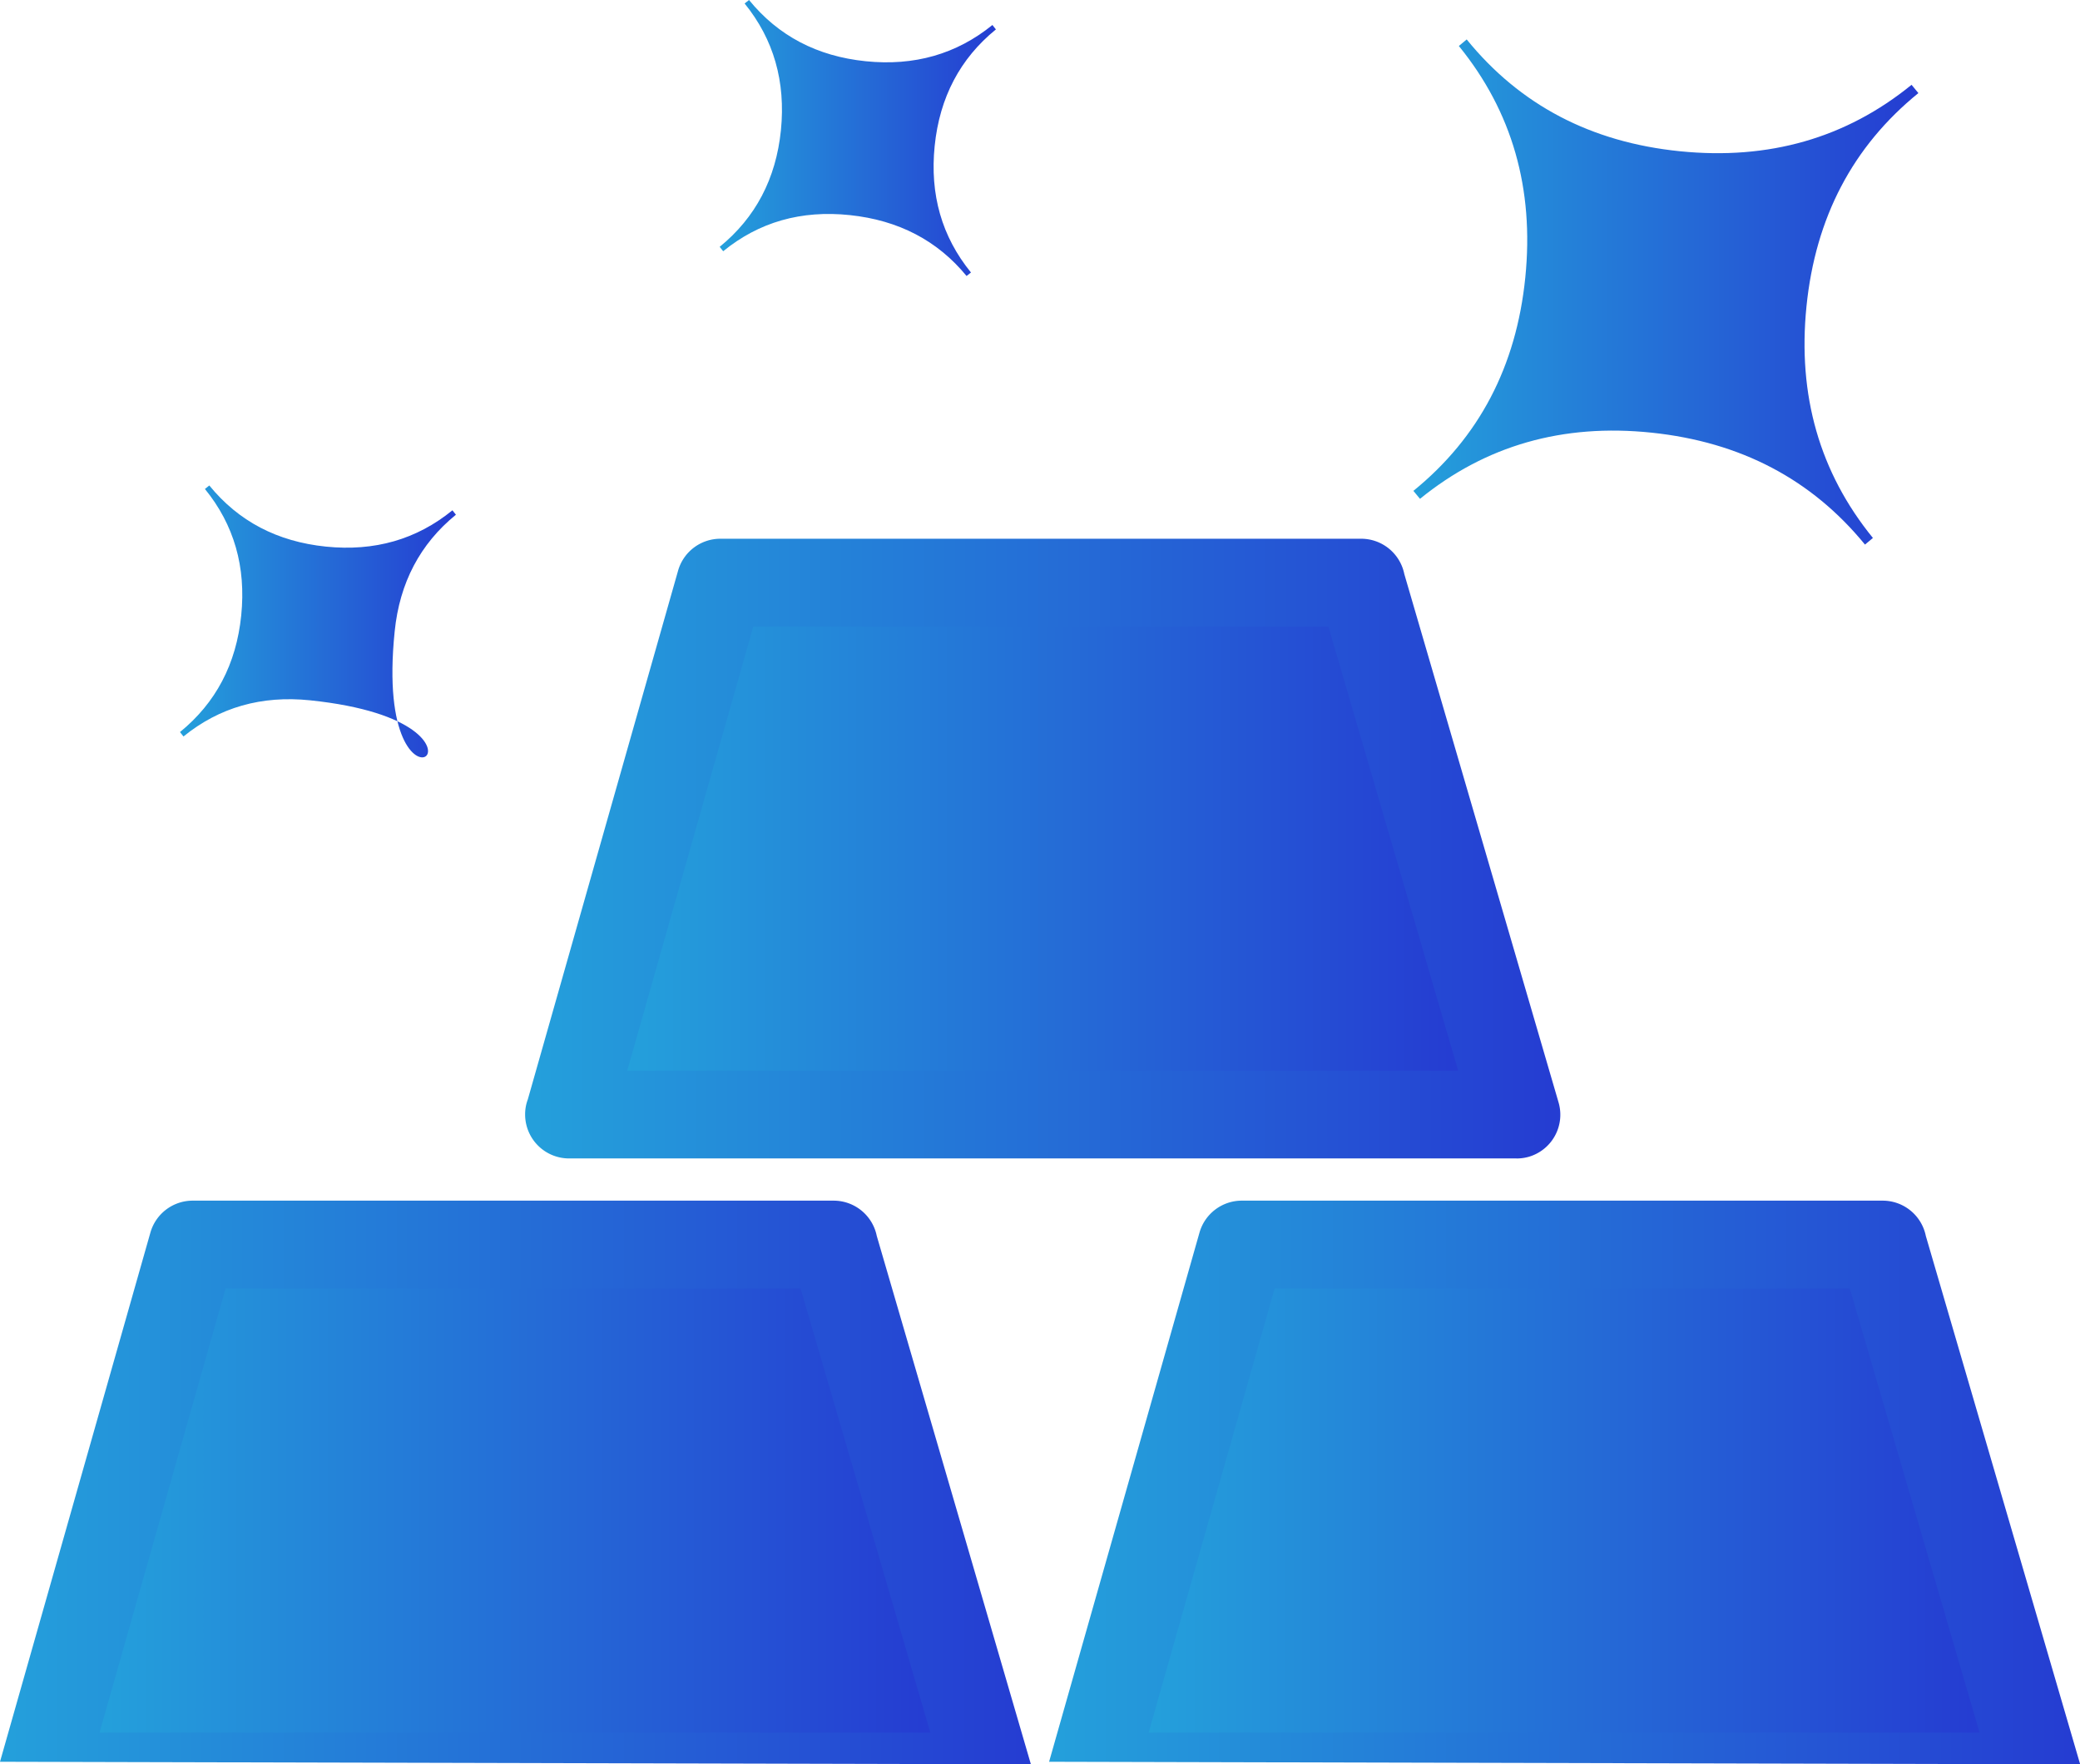 <svg id="Layer_1" data-name="Layer 1" xmlns="http://www.w3.org/2000/svg" xmlns:xlink="http://www.w3.org/1999/xlink" viewBox="0 0 594.82 504.5"><defs><style>.cls-1,.cls-2,.cls-3,.cls-4,.cls-5,.cls-6,.cls-7,.cls-8,.cls-9{fill-rule:evenodd;}.cls-1{fill:url(#linear-gradient);}.cls-2{fill:url(#linear-gradient-2);}.cls-3{fill:url(#linear-gradient-3);}.cls-4{fill:url(#linear-gradient-4);}.cls-5{fill:url(#linear-gradient-5);}.cls-6{fill:url(#linear-gradient-6);}.cls-7{fill:url(#linear-gradient-7);}.cls-8{fill:url(#linear-gradient-8);}.cls-9{fill:url(#linear-gradient-9);}</style><linearGradient id="linear-gradient" x1="54.06" y1="225.46" x2="132.97" y2="225.46" gradientUnits="userSpaceOnUse"><stop offset="0" stop-color="#24a0db"/><stop offset="0.99" stop-color="#253dd2"/></linearGradient><linearGradient id="linear-gradient-2" x1="152.76" y1="290.42" x2="448.81" y2="290.42" xlink:href="#linear-gradient"/><linearGradient id="linear-gradient-3" x1="302.6" y1="471.66" x2="597.41" y2="471.66" xlink:href="#linear-gradient"/><linearGradient id="linear-gradient-4" x1="328.48" y1="431.94" x2="566.1" y2="431.94" xlink:href="#linear-gradient"/><linearGradient id="linear-gradient-5" x1="2.59" y1="471.66" x2="297.4" y2="471.66" xlink:href="#linear-gradient"/><linearGradient id="linear-gradient-6" x1="28.47" y1="431.94" x2="266.05" y2="431.94" xlink:href="#linear-gradient"/><linearGradient id="linear-gradient-7" x1="179.37" y1="242.67" x2="417" y2="242.67" xlink:href="#linear-gradient"/><linearGradient id="linear-gradient-8" x1="208.4" y1="87.21" x2="287.36" y2="87.21" xlink:href="#linear-gradient"/><linearGradient id="linear-gradient-9" x1="406.74" y1="131.18" x2="551.18" y2="131.18" xlink:href="#linear-gradient"/></defs><path class="cls-1" d="M62.45,186.57l-1.26,1q12.51,15.35,10.38,36.18c-1.41,13.88-7.28,25-17.51,33.33l1,1.26Q70.43,245.85,91.26,248c62.47,6.5,17.8,42.68,24.2-19.74,1.41-13.88,7.28-25,17.51-33.33l-1-1.26q-15.34,12.51-36.18,10.38T62.45,186.57Z" transform="translate(-2.59 -47.75)"/><path class="cls-2" d="M153.49,362.26l43-151.29a12.57,12.57,0,0,1,12.07-9.17h183.3a12.59,12.59,0,0,1,12.32,10.09L448.3,363a12.53,12.53,0,0,1-8.53,15.53,12.78,12.78,0,0,1-3.5.48V379H165.33a12.57,12.57,0,0,1-12.57-12.56,12.15,12.15,0,0,1,.73-4.22Z" transform="translate(-2.59 -47.75)"/><path class="cls-3" d="M302.6,551.52l43-151.28a12.58,12.58,0,0,1,12.08-9.17H541a12.59,12.59,0,0,1,12.32,10.09l44.14,151.09" transform="translate(-2.59 -47.75)"/><polyline class="cls-4" points="566.1 495.43 528.99 368.44 364.51 368.44 364.51 368.44 328.48 495.43"/><path class="cls-5" d="M2.59,551.52l43-151.28a12.57,12.57,0,0,1,12.08-9.17H241a12.59,12.59,0,0,1,12.32,10.09L297.4,552.25" transform="translate(-2.59 -47.75)"/><polyline class="cls-6" points="266.05 495.43 228.94 368.44 64.51 368.44 64.51 368.44 28.47 495.43"/><polygon class="cls-7" points="215.41 179.18 179.37 306.16 417 306.16 379.89 179.18 215.41 179.18 215.41 179.18"/><path class="cls-8" d="M216.79,47.75l-1.26,1Q228,64.11,225.91,85c-1.41,13.88-7.28,25-17.51,33.33l1,1.26q15.35-12.53,36.23-10.33T279,126.67l1.26-1q-12.51-15.36-10.38-36.19c1.41-13.87,7.28-25,17.51-33.32l-1-1.26Q271,67.39,250.16,65.26T216.79,47.75Z" transform="translate(-2.59 -47.75)"/><path class="cls-9" d="M422.06,59l-2.28,1.9q22.85,28.08,19,66.21t-32,61l1.89,2.28c18.72-15.23,40.79-21.59,66.25-18.92s45.74,13.34,61,32l2.27-1.89q-22.85-28.08-19-66.21t32-61L549.24,72Q521.16,94.85,483,91t-61-32Z" transform="translate(-2.59 -47.75)"/></svg>